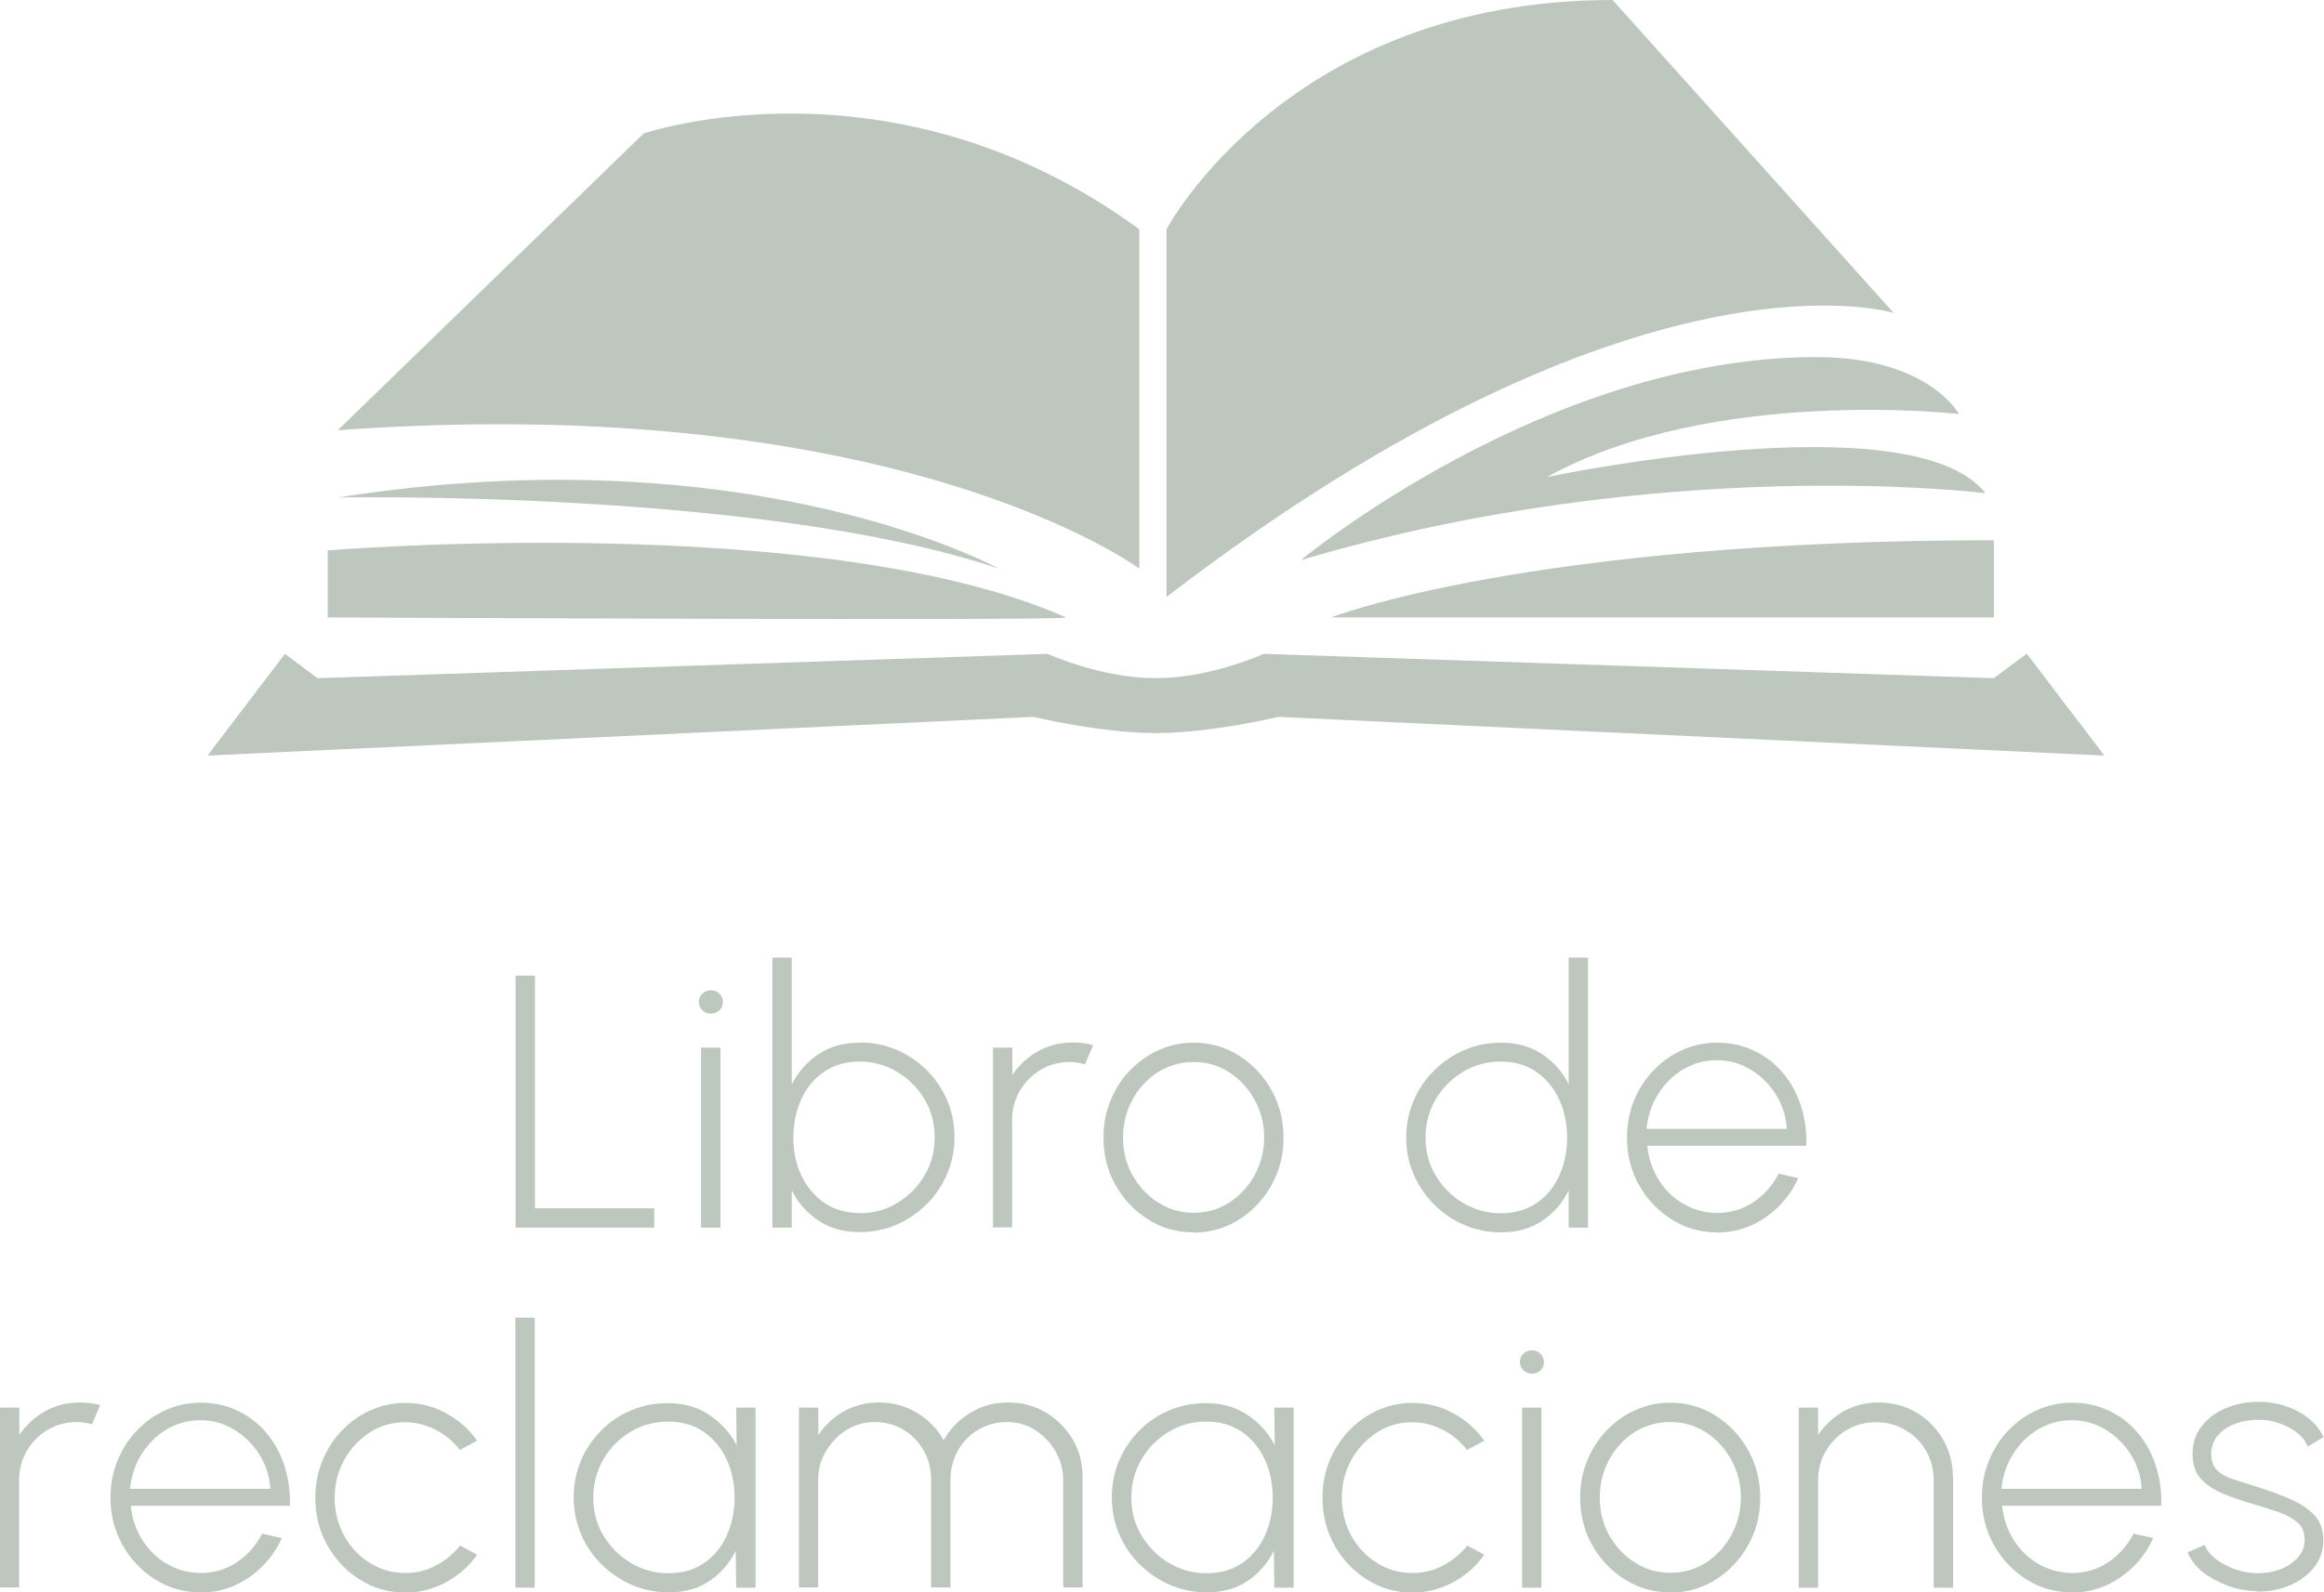 <?xml version="1.0" encoding="UTF-8"?><svg id="Capa_2" xmlns="http://www.w3.org/2000/svg" viewBox="0 0 103.26 70.77"><defs><style>.cls-1{fill:#bec7be;}</style></defs><g id="Capa_1-2"><path class="cls-1" d="M51.83,26.53c21.08-16.17,32.31-12.62,32.31-12.62L71.65,0c-14.44,0-19.82,10.19-19.82,10.19v15.08"/><path class="cls-1" d="M50.62,10.19v15.08s-10.69-7.95-35.61-6.15l13.59-13.19s11.05-3.77,22.02,4.26"/><path class="cls-1" d="M57.78,24.91s10.88-9.04,22.92-9.04c4.99,0,6.34,2.53,6.34,2.53,0,0-10.96-1.26-18.3,2.8,0,0,16.22-3.43,19.48.72,0,0-14.32-1.81-30.44,2.98"/><path class="cls-1" d="M59.14,27.44s8.79-3.43,29.45-3.43v3.43h-29.45Z"/><path class="cls-1" d="M47.36,27.44c.35.16-32.8,0-32.8,0v-2.98s22.02-1.81,32.8,2.98"/><path class="cls-1" d="M44.37,25.27s-10.95-6.06-29.36-3.16c0,0,18.94-.36,29.36,3.16"/><path class="cls-1" d="M90.04,29.06l-1.45,1.08-32.44-1.08s-2.36,1.08-4.8,1.08-4.8-1.08-4.8-1.08l-32.44,1.08-1.45-1.08-3.44,4.52,36.7-1.72s2.99.72,5.44.72,5.44-.72,5.44-.72l36.7,1.72-3.44-4.52Z"/><path class="cls-1" d="M22.91,54.56v-11.2h.86v10.34h5.3v.86h-6.16Z"/><path class="cls-1" d="M31.59,45.05c-.15,0-.28-.05-.38-.15s-.16-.22-.16-.37.05-.27.16-.37.23-.15.38-.15.27.05.37.15.16.22.16.37-.05.27-.15.37-.23.15-.38.15ZM31.15,46.56h.86v8h-.86v-8Z"/><path class="cls-1" d="M38.2,46.33c.77,0,1.48.19,2.12.57.64.38,1.15.89,1.52,1.52.38.64.57,1.34.57,2.12,0,.58-.11,1.13-.33,1.64-.22.51-.52.96-.91,1.34s-.83.69-1.34.91-1.05.33-1.63.33c-.71,0-1.32-.17-1.83-.51-.51-.34-.91-.79-1.19-1.34v1.65h-.86v-12h.86v5.63c.28-.55.68-1,1.19-1.34.51-.34,1.12-.51,1.83-.51ZM38.19,53.92c.62,0,1.18-.15,1.68-.46.5-.3.91-.71,1.21-1.22.3-.51.45-1.07.45-1.69s-.15-1.2-.46-1.71c-.31-.51-.72-.91-1.22-1.21-.5-.3-1.06-.45-1.66-.45s-1.14.15-1.58.46c-.44.3-.78.71-1.01,1.22-.23.51-.35,1.08-.35,1.69s.12,1.2.36,1.7.58.91,1.02,1.21c.44.3.96.45,1.57.45Z"/><path class="cls-1" d="M44.12,54.56v-8h.86v1.22c.29-.44.67-.79,1.14-1.06.47-.26.99-.39,1.55-.39.31,0,.62.04.9.12l-.36.85c-.23-.06-.45-.1-.67-.1-.47,0-.9.11-1.29.34s-.7.54-.93.93c-.23.39-.35.82-.35,1.3v4.78h-.86Z"/><path class="cls-1" d="M53.03,54.77c-.74,0-1.41-.19-2.01-.57-.61-.38-1.09-.89-1.45-1.52-.36-.64-.54-1.34-.54-2.12,0-.59.1-1.13.31-1.64.21-.51.49-.96.86-1.34s.79-.69,1.28-.91c.49-.22,1-.33,1.55-.33.74,0,1.41.19,2.01.57.61.38,1.09.89,1.45,1.53.36.64.54,1.35.54,2.13,0,.58-.1,1.12-.31,1.63s-.49.95-.86,1.34-.79.69-1.27.91c-.48.22-1,.33-1.56.33ZM53.03,53.9c.59,0,1.12-.15,1.6-.46.47-.31.85-.72,1.12-1.22s.42-1.06.42-1.66-.14-1.16-.42-1.67-.65-.92-1.13-1.23c-.47-.31-1-.46-1.59-.46s-1.12.16-1.6.46c-.47.31-.85.72-1.12,1.23-.28.51-.41,1.07-.41,1.67s.14,1.19.43,1.69.67.91,1.14,1.2c.47.3,1,.45,1.57.45Z"/><path class="cls-1" d="M69.7,42.56h.86v12h-.86v-1.65c-.28.56-.67,1.01-1.18,1.35-.51.34-1.12.51-1.83.51-.58,0-1.12-.11-1.63-.33s-.95-.52-1.34-.91-.69-.83-.91-1.34-.33-1.05-.33-1.63.11-1.13.33-1.64c.22-.51.52-.96.91-1.34.39-.39.83-.69,1.34-.91s1.05-.33,1.63-.33c.71,0,1.32.17,1.83.51.51.34.91.79,1.18,1.34v-5.63ZM66.69,53.92c.61,0,1.14-.15,1.58-.45.44-.3.78-.71,1.01-1.22.23-.51.35-1.08.35-1.69s-.12-1.2-.36-1.71c-.24-.51-.58-.92-1.02-1.22-.44-.3-.96-.45-1.57-.45s-1.17.15-1.68.46-.91.71-1.21,1.22c-.3.51-.45,1.08-.45,1.7s.15,1.2.46,1.7c.31.51.71.91,1.22,1.21.51.3,1.06.45,1.66.45Z"/><path class="cls-1" d="M76.29,54.77c-.74,0-1.41-.19-2.01-.57-.61-.38-1.09-.89-1.45-1.52-.36-.64-.54-1.34-.54-2.12,0-.59.1-1.13.31-1.64.21-.51.5-.96.86-1.34s.79-.69,1.28-.91c.49-.22,1-.33,1.55-.33.58,0,1.12.11,1.61.34.49.23.92.54,1.28.96.36.41.63.89.82,1.45.19.56.28,1.17.26,1.83h-7.07c.06.57.23,1.08.52,1.53.29.45.65.81,1.1,1.06.45.26.94.39,1.48.4.59,0,1.12-.16,1.6-.47.47-.31.86-.74,1.14-1.28l.87.2c-.32.71-.8,1.29-1.45,1.74-.65.45-1.37.68-2.17.68ZM73.17,50.17h6.22c-.03-.55-.19-1.05-.48-1.52-.29-.46-.66-.83-1.12-1.11s-.96-.42-1.51-.42-1.05.14-1.5.41c-.45.27-.82.64-1.11,1.1s-.45.97-.51,1.53Z"/><path class="cls-1" d="M0,70.56v-8h.86v1.22c.29-.44.67-.79,1.14-1.06.47-.26.99-.39,1.55-.39.31,0,.62.04.9.12l-.36.85c-.23-.06-.45-.1-.67-.1-.47,0-.9.11-1.29.34-.39.23-.7.54-.93.93s-.35.82-.35,1.3v4.78h-.86Z"/><path class="cls-1" d="M8.91,70.77c-.74,0-1.41-.19-2.01-.57-.61-.38-1.09-.89-1.45-1.52-.36-.64-.54-1.34-.54-2.12,0-.59.1-1.13.31-1.64.21-.51.49-.96.86-1.34.37-.39.79-.69,1.28-.91.49-.22,1-.33,1.55-.33.58,0,1.12.11,1.61.34s.92.54,1.28.96c.36.41.63.89.82,1.45.19.56.28,1.17.26,1.83h-7.07c.06.57.23,1.08.52,1.53.29.45.65.81,1.1,1.06.45.26.94.39,1.48.4.59,0,1.13-.16,1.6-.47.47-.31.86-.74,1.14-1.28l.87.2c-.32.71-.8,1.29-1.45,1.74-.65.45-1.37.68-2.17.68ZM5.79,66.17h6.22c-.03-.55-.19-1.05-.48-1.52-.29-.46-.66-.83-1.12-1.11s-.96-.42-1.51-.42-1.05.14-1.5.41c-.45.27-.82.64-1.11,1.1s-.45.97-.51,1.53Z"/><path class="cls-1" d="M20.43,68.68l.77.42c-.36.51-.82.91-1.38,1.22-.56.3-1.16.46-1.81.46-.74,0-1.41-.19-2.01-.57-.61-.38-1.09-.89-1.45-1.52-.36-.64-.54-1.34-.54-2.12,0-.59.1-1.13.31-1.64.21-.51.49-.96.86-1.34.37-.39.79-.69,1.28-.91.49-.22,1-.33,1.55-.33.65,0,1.25.15,1.81.46.56.3,1.02.71,1.38,1.22l-.77.41c-.3-.39-.67-.7-1.1-.91-.43-.21-.87-.32-1.32-.32-.59,0-1.12.15-1.59.46-.47.31-.85.71-1.13,1.22-.28.51-.42,1.07-.42,1.68s.14,1.17.42,1.68c.28.51.66.91,1.14,1.21.47.3,1,.45,1.58.45.49,0,.94-.11,1.37-.34s.78-.52,1.06-.88Z"/><path class="cls-1" d="M22.9,70.56v-12h.86v12h-.86Z"/><path class="cls-1" d="M32.71,62.56h.86v8h-.86l-.02-1.64c-.27.55-.66,1-1.16,1.34-.5.34-1.11.51-1.81.51-.58,0-1.13-.11-1.64-.33-.51-.22-.96-.53-1.35-.91s-.69-.83-.91-1.34c-.22-.51-.33-1.06-.33-1.64s.11-1.12.32-1.63.52-.95.9-1.34.83-.69,1.34-.9c.51-.22,1.05-.32,1.62-.32.71,0,1.32.17,1.84.52s.93.79,1.22,1.35l-.02-1.64ZM29.7,69.92c.61,0,1.14-.15,1.58-.45.44-.3.78-.71,1.01-1.22.23-.51.35-1.08.35-1.69s-.12-1.2-.36-1.71c-.24-.51-.58-.92-1.02-1.22-.44-.3-.96-.45-1.57-.45s-1.18.15-1.68.46c-.5.3-.91.71-1.2,1.22-.3.51-.45,1.08-.45,1.7s.15,1.2.46,1.7.71.91,1.22,1.21,1.06.45,1.66.45Z"/><path class="cls-1" d="M35.5,70.56v-8h.86v1.22c.29-.44.67-.79,1.14-1.06.47-.26.99-.39,1.55-.39.62,0,1.18.15,1.69.46.51.31.91.71,1.19,1.22.28-.51.68-.91,1.18-1.22.51-.31,1.07-.46,1.69-.46s1.16.15,1.66.44c.5.3.9.7,1.2,1.2s.44,1.06.44,1.66v4.92h-.86v-4.76c0-.46-.11-.89-.34-1.28-.22-.39-.53-.71-.9-.95s-.8-.36-1.26-.36-.88.11-1.26.33c-.38.22-.68.53-.91.92-.22.39-.34.84-.34,1.34v4.76h-.86v-4.76c0-.51-.11-.96-.34-1.34-.23-.39-.53-.7-.91-.92-.38-.22-.8-.33-1.26-.33s-.88.12-1.26.36-.68.56-.91.95c-.23.39-.34.82-.34,1.28v4.76h-.86Z"/><path class="cls-1" d="M56.62,62.56h.86v8h-.86l-.02-1.64c-.27.55-.66,1-1.16,1.34s-1.11.51-1.81.51c-.58,0-1.13-.11-1.64-.33s-.96-.53-1.35-.91c-.39-.39-.69-.83-.91-1.34-.22-.51-.33-1.06-.33-1.64s.11-1.12.32-1.63c.22-.51.52-.95.9-1.34.38-.39.83-.69,1.34-.9.51-.22,1.05-.32,1.62-.32.71,0,1.32.17,1.84.52.52.34.93.79,1.22,1.35l-.02-1.64ZM53.61,69.92c.61,0,1.14-.15,1.58-.45.44-.3.78-.71,1.01-1.22.23-.51.35-1.08.35-1.69s-.12-1.2-.36-1.71c-.24-.51-.58-.92-1.02-1.22-.44-.3-.96-.45-1.57-.45s-1.18.15-1.68.46-.91.71-1.2,1.22c-.3.51-.45,1.08-.45,1.7s.15,1.2.46,1.7.71.91,1.22,1.21c.51.3,1.06.45,1.66.45Z"/><path class="cls-1" d="M65.18,68.68l.77.42c-.36.51-.82.91-1.38,1.22-.56.3-1.16.46-1.81.46-.74,0-1.41-.19-2.01-.57-.61-.38-1.09-.89-1.45-1.52-.36-.64-.54-1.34-.54-2.12,0-.59.1-1.13.31-1.64.21-.51.5-.96.86-1.34s.79-.69,1.28-.91c.49-.22,1-.33,1.55-.33.65,0,1.25.15,1.81.46.56.3,1.02.71,1.38,1.22l-.77.41c-.3-.39-.67-.7-1.1-.91s-.87-.32-1.32-.32c-.59,0-1.12.15-1.59.46-.47.31-.85.71-1.13,1.22-.28.51-.42,1.07-.42,1.68s.14,1.17.42,1.68c.28.51.66.91,1.14,1.21.47.3,1,.45,1.58.45.49,0,.94-.11,1.37-.34s.78-.52,1.06-.88Z"/><path class="cls-1" d="M68.07,61.05c-.15,0-.28-.05-.38-.15-.1-.1-.16-.22-.16-.37s.05-.27.16-.37c.1-.1.23-.15.38-.15s.27.05.37.15c.1.1.16.22.16.37s-.05.27-.15.37c-.1.1-.23.15-.38.15ZM67.63,62.56h.86v8h-.86v-8Z"/><path class="cls-1" d="M74.21,70.77c-.74,0-1.41-.19-2.01-.57-.61-.38-1.09-.89-1.45-1.52-.36-.64-.54-1.34-.54-2.12,0-.59.1-1.13.31-1.64.21-.51.49-.96.86-1.34.37-.39.79-.69,1.28-.91.49-.22,1-.33,1.55-.33.74,0,1.41.19,2.01.57.6.38,1.09.89,1.45,1.53s.54,1.35.54,2.13c0,.58-.1,1.12-.31,1.63s-.49.95-.86,1.34c-.37.39-.79.69-1.27.91-.48.22-1,.33-1.56.33ZM74.21,69.9c.59,0,1.12-.15,1.6-.46.47-.31.85-.72,1.12-1.22s.42-1.06.42-1.66-.14-1.16-.42-1.67-.65-.92-1.13-1.23c-.48-.31-1.01-.46-1.59-.46s-1.13.16-1.6.46c-.47.31-.85.72-1.12,1.23s-.41,1.07-.41,1.67.14,1.19.43,1.69c.29.5.67.91,1.14,1.2.47.3,1,.45,1.57.45Z"/><path class="cls-1" d="M86.78,65.64v4.92h-.86v-4.78c0-.47-.12-.91-.34-1.3s-.54-.7-.93-.93c-.39-.23-.82-.34-1.3-.34s-.9.11-1.29.34c-.39.23-.7.54-.93.93-.23.39-.35.82-.35,1.3v4.78h-.86v-8h.86v1.22c.29-.44.67-.79,1.14-1.06.47-.26.99-.39,1.55-.39.61,0,1.17.15,1.67.44.5.3.9.7,1.19,1.2s.44,1.06.44,1.66Z"/><path class="cls-1" d="M92.06,70.77c-.74,0-1.41-.19-2.01-.57-.61-.38-1.09-.89-1.45-1.52-.36-.64-.54-1.34-.54-2.12,0-.59.1-1.13.31-1.64.21-.51.49-.96.86-1.34.37-.39.79-.69,1.28-.91.49-.22,1-.33,1.55-.33.58,0,1.12.11,1.61.34s.92.54,1.28.96c.36.41.63.89.82,1.45.19.56.28,1.17.26,1.83h-7.07c.06.57.23,1.08.52,1.53.29.45.65.81,1.1,1.06.45.26.94.39,1.48.4.59,0,1.13-.16,1.6-.47.47-.31.86-.74,1.14-1.28l.87.2c-.32.71-.8,1.29-1.45,1.74-.65.45-1.37.68-2.17.68ZM88.94,66.17h6.22c-.03-.55-.19-1.05-.48-1.52-.29-.46-.66-.83-1.12-1.11s-.96-.42-1.51-.42-1.05.14-1.5.41c-.45.27-.82.64-1.11,1.1s-.45.97-.51,1.53Z"/><path class="cls-1" d="M100.27,70.71c-.44,0-.88-.08-1.3-.24s-.79-.36-1.11-.61c-.31-.26-.53-.55-.66-.87l.76-.33c.09.24.27.46.52.65.26.19.55.34.88.45.33.11.65.16.96.16.36,0,.69-.06,1.01-.18.31-.12.57-.3.77-.52s.3-.49.3-.79c0-.32-.1-.57-.31-.76-.21-.18-.47-.33-.8-.45-.32-.11-.66-.22-1-.32-.59-.17-1.09-.34-1.52-.52-.43-.18-.76-.41-1-.68s-.35-.64-.35-1.1.14-.88.41-1.22c.27-.35.63-.62,1.07-.8s.92-.28,1.42-.28c.66,0,1.25.14,1.79.43.54.29.91.67,1.13,1.14l-.7.42c-.11-.25-.27-.46-.5-.63-.23-.18-.49-.31-.78-.41-.29-.1-.59-.15-.89-.15-.37,0-.72.05-1.04.17-.32.12-.58.29-.78.52s-.3.5-.3.82.09.57.27.74c.18.17.43.31.76.41.33.1.7.23,1.13.36.5.16.96.33,1.39.52.43.19.78.43,1.04.71.26.28.39.65.39,1.1,0,.47-.14.88-.42,1.22-.28.35-.65.61-1.1.8-.45.19-.93.28-1.44.26Z"/></g></svg>